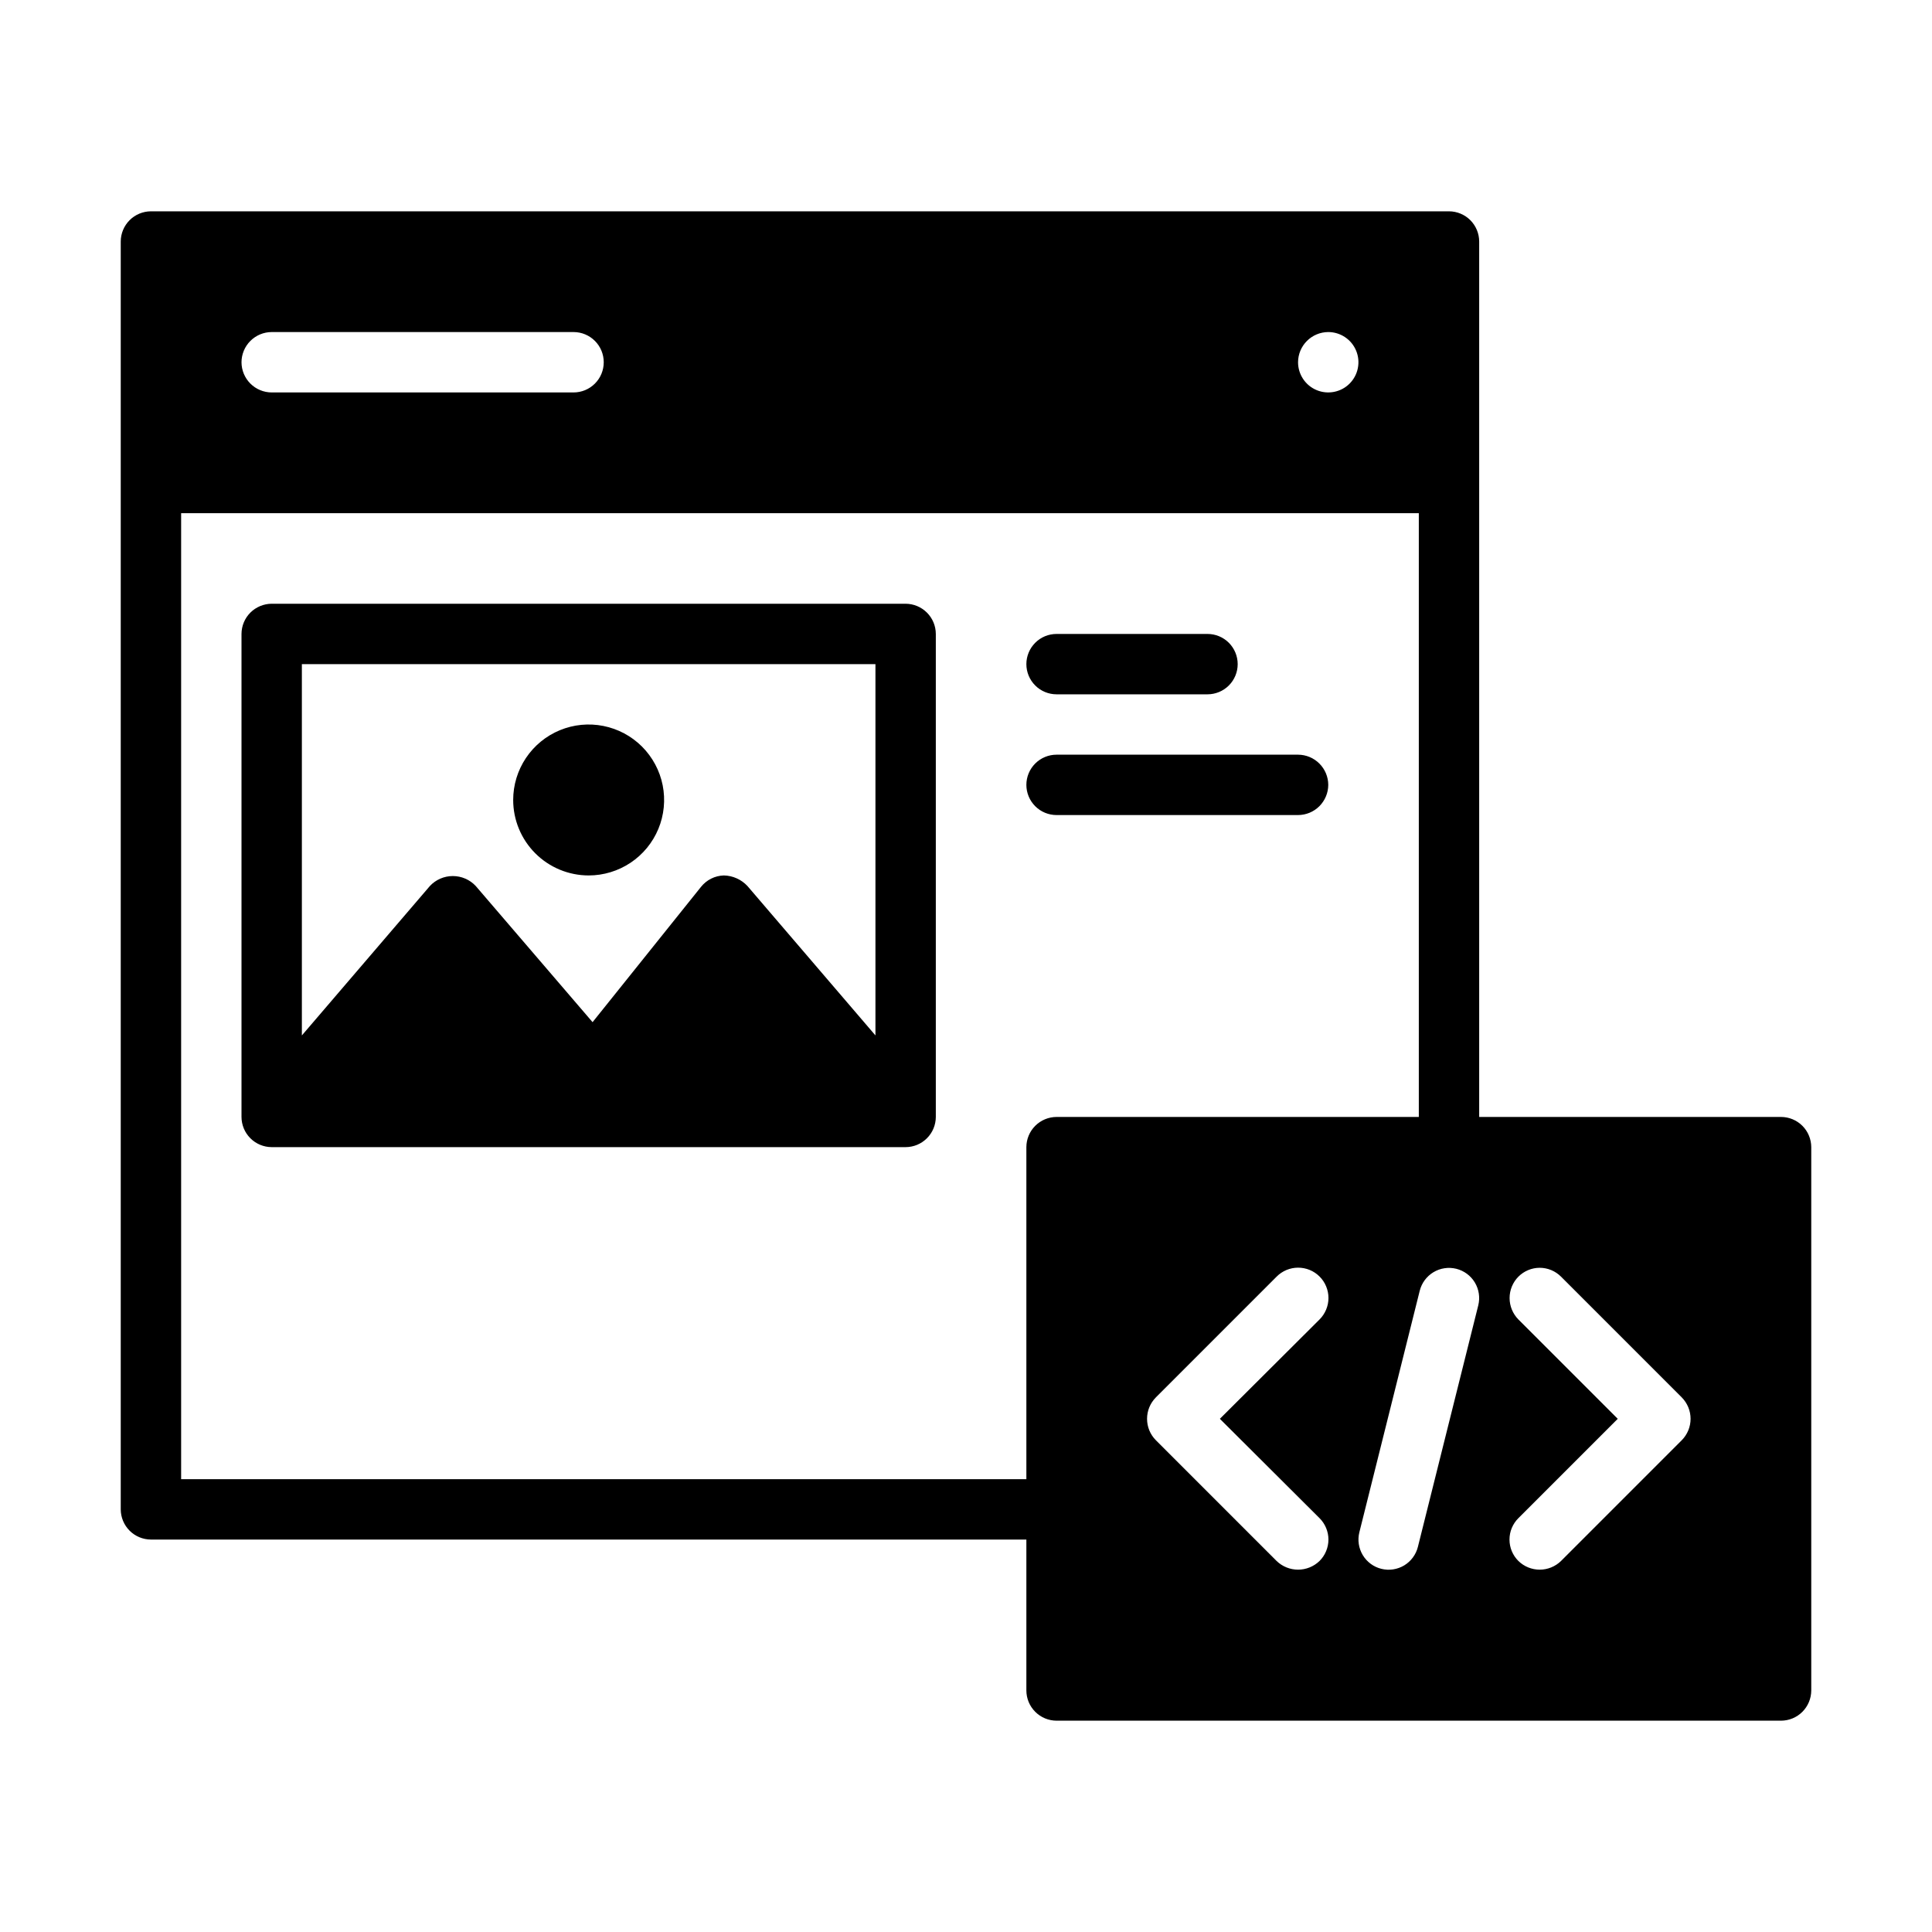 <svg width="77" height="77" viewBox="0 0 77 77" fill="none" xmlns="http://www.w3.org/2000/svg">
<path d="M52.938 31.281C52.937 31.6 52.809 31.905 52.584 32.131C52.359 32.356 52.053 32.483 51.734 32.484H42.109C41.79 32.484 41.484 32.358 41.259 32.132C41.033 31.906 40.906 31.6 40.906 31.281C40.906 30.962 41.033 30.656 41.259 30.43C41.484 30.205 41.79 30.078 42.109 30.078H51.734C52.053 30.079 52.359 30.206 52.584 30.432C52.809 30.657 52.937 30.962 52.938 31.281ZM42.109 27.672H48.125C48.444 27.672 48.75 27.545 48.976 27.32C49.201 27.094 49.328 26.788 49.328 26.469C49.328 26.15 49.201 25.844 48.976 25.618C48.75 25.392 48.444 25.266 48.125 25.266H42.109C41.79 25.266 41.484 25.392 41.259 25.618C41.033 25.844 40.906 26.15 40.906 26.469C40.906 26.788 41.033 27.094 41.259 27.32C41.484 27.545 41.79 27.672 42.109 27.672ZM23.461 34.891C24.056 34.891 24.637 34.714 25.132 34.384C25.627 34.053 26.012 33.584 26.24 33.034C26.467 32.484 26.527 31.88 26.411 31.296C26.295 30.713 26.008 30.177 25.588 29.756C25.167 29.335 24.631 29.049 24.048 28.933C23.464 28.817 22.86 28.876 22.31 29.104C21.76 29.332 21.291 29.717 20.96 30.212C20.63 30.706 20.453 31.288 20.453 31.883C20.453 32.68 20.77 33.445 21.334 34.009C21.898 34.573 22.663 34.89 23.461 34.891ZM72.188 45.719V67.375C72.186 67.694 72.059 67.999 71.834 68.225C71.609 68.45 71.303 68.577 70.984 68.578H42.109C41.791 68.577 41.485 68.45 41.26 68.225C41.034 67.999 40.907 67.694 40.906 67.375V61.359H6.016C5.697 61.358 5.391 61.231 5.166 61.006C4.941 60.781 4.813 60.475 4.812 60.156V9.625C4.813 9.306 4.941 9.001 5.166 8.775C5.391 8.55 5.697 8.423 6.016 8.422H57.75C58.069 8.423 58.374 8.55 58.6 8.775C58.825 9.001 58.952 9.306 58.953 9.625V44.516H70.984C71.303 44.517 71.609 44.644 71.834 44.869C72.059 45.094 72.186 45.4 72.188 45.719ZM51.734 14.438C51.734 14.675 51.805 14.908 51.937 15.106C52.069 15.304 52.257 15.458 52.477 15.549C52.697 15.64 52.939 15.664 53.172 15.617C53.406 15.571 53.62 15.457 53.788 15.288C53.956 15.12 54.071 14.906 54.117 14.672C54.164 14.439 54.14 14.197 54.049 13.977C53.958 13.757 53.804 13.569 53.606 13.437C53.408 13.305 53.175 13.234 52.938 13.234C52.619 13.235 52.313 13.362 52.088 13.588C51.862 13.813 51.735 14.119 51.734 14.438ZM9.625 14.438C9.626 14.756 9.753 15.062 9.978 15.287C10.204 15.513 10.509 15.64 10.828 15.641H22.859C23.178 15.641 23.485 15.514 23.71 15.288C23.936 15.063 24.062 14.757 24.062 14.438C24.062 14.118 23.936 13.812 23.71 13.587C23.485 13.361 23.178 13.234 22.859 13.234H10.828C10.509 13.235 10.204 13.362 9.978 13.588C9.753 13.813 9.626 14.119 9.625 14.438ZM42.109 44.516H56.547V20.453H7.219V58.953H40.906V45.719C40.907 45.4 41.034 45.094 41.26 44.869C41.485 44.644 41.791 44.517 42.109 44.516ZM52.589 60.505L48.618 56.547L52.589 52.589C52.702 52.477 52.791 52.343 52.852 52.197C52.914 52.05 52.946 51.892 52.946 51.733C52.946 51.574 52.915 51.417 52.854 51.27C52.794 51.123 52.705 50.989 52.592 50.877C52.48 50.764 52.346 50.675 52.199 50.614C52.052 50.554 51.895 50.523 51.735 50.523C51.576 50.523 51.419 50.555 51.272 50.616C51.125 50.678 50.992 50.767 50.88 50.88L46.068 55.693C45.842 55.92 45.716 56.227 45.716 56.547C45.716 56.867 45.842 57.174 46.068 57.401L50.88 62.214C51.109 62.435 51.416 62.559 51.734 62.559C52.053 62.559 52.36 62.435 52.589 62.214C52.702 62.102 52.791 61.969 52.852 61.822C52.913 61.675 52.945 61.518 52.945 61.359C52.945 61.2 52.913 61.043 52.852 60.897C52.791 60.75 52.702 60.617 52.589 60.505ZM58.039 50.567C57.729 50.491 57.402 50.54 57.129 50.705C56.856 50.87 56.66 51.136 56.583 51.446L54.177 61.071C54.139 61.224 54.131 61.383 54.155 61.539C54.179 61.695 54.233 61.845 54.314 61.98C54.396 62.116 54.503 62.233 54.63 62.327C54.757 62.421 54.902 62.489 55.055 62.526C55.208 62.564 55.367 62.572 55.523 62.548C55.68 62.524 55.83 62.47 55.965 62.389C56.1 62.307 56.218 62.2 56.311 62.073C56.405 61.946 56.473 61.801 56.511 61.648L58.917 52.023C58.993 51.714 58.944 51.386 58.779 51.113C58.615 50.84 58.348 50.644 58.039 50.567ZM67.026 55.693L62.214 50.88C62.102 50.769 61.97 50.68 61.825 50.62C61.679 50.559 61.523 50.528 61.365 50.528C61.208 50.528 61.052 50.559 60.906 50.62C60.761 50.68 60.629 50.769 60.517 50.88C60.292 51.107 60.165 51.414 60.165 51.734C60.165 52.054 60.292 52.361 60.517 52.589L64.475 56.547L60.517 60.505C60.404 60.617 60.315 60.75 60.253 60.897C60.192 61.043 60.161 61.2 60.161 61.359C60.161 61.518 60.192 61.676 60.253 61.822C60.315 61.969 60.404 62.102 60.517 62.214C60.744 62.435 61.048 62.559 61.365 62.559C61.682 62.559 61.987 62.435 62.214 62.214L67.026 57.401C67.251 57.174 67.378 56.867 67.378 56.547C67.378 56.227 67.251 55.92 67.026 55.693ZM37.297 25.266V44.516C37.296 44.834 37.169 45.14 36.943 45.365C36.718 45.591 36.413 45.718 36.094 45.719H10.828C10.509 45.718 10.204 45.591 9.978 45.365C9.753 45.14 9.626 44.834 9.625 44.516V25.266C9.626 24.947 9.753 24.641 9.978 24.416C10.204 24.191 10.509 24.064 10.828 24.062H36.094C36.413 24.064 36.718 24.191 36.943 24.416C37.169 24.641 37.296 24.947 37.297 25.266ZM34.891 26.469H12.031V41.267L17.133 35.312C17.25 35.186 17.391 35.087 17.549 35.018C17.706 34.95 17.875 34.915 18.047 34.915C18.218 34.915 18.388 34.95 18.545 35.018C18.703 35.087 18.844 35.186 18.961 35.312L23.617 40.738L27.937 35.348C28.047 35.21 28.185 35.097 28.343 35.018C28.501 34.939 28.674 34.896 28.851 34.891C29.027 34.895 29.201 34.934 29.363 35.007C29.524 35.079 29.669 35.183 29.789 35.312L34.891 41.267V26.469Z" fill="black"/>
</svg>
